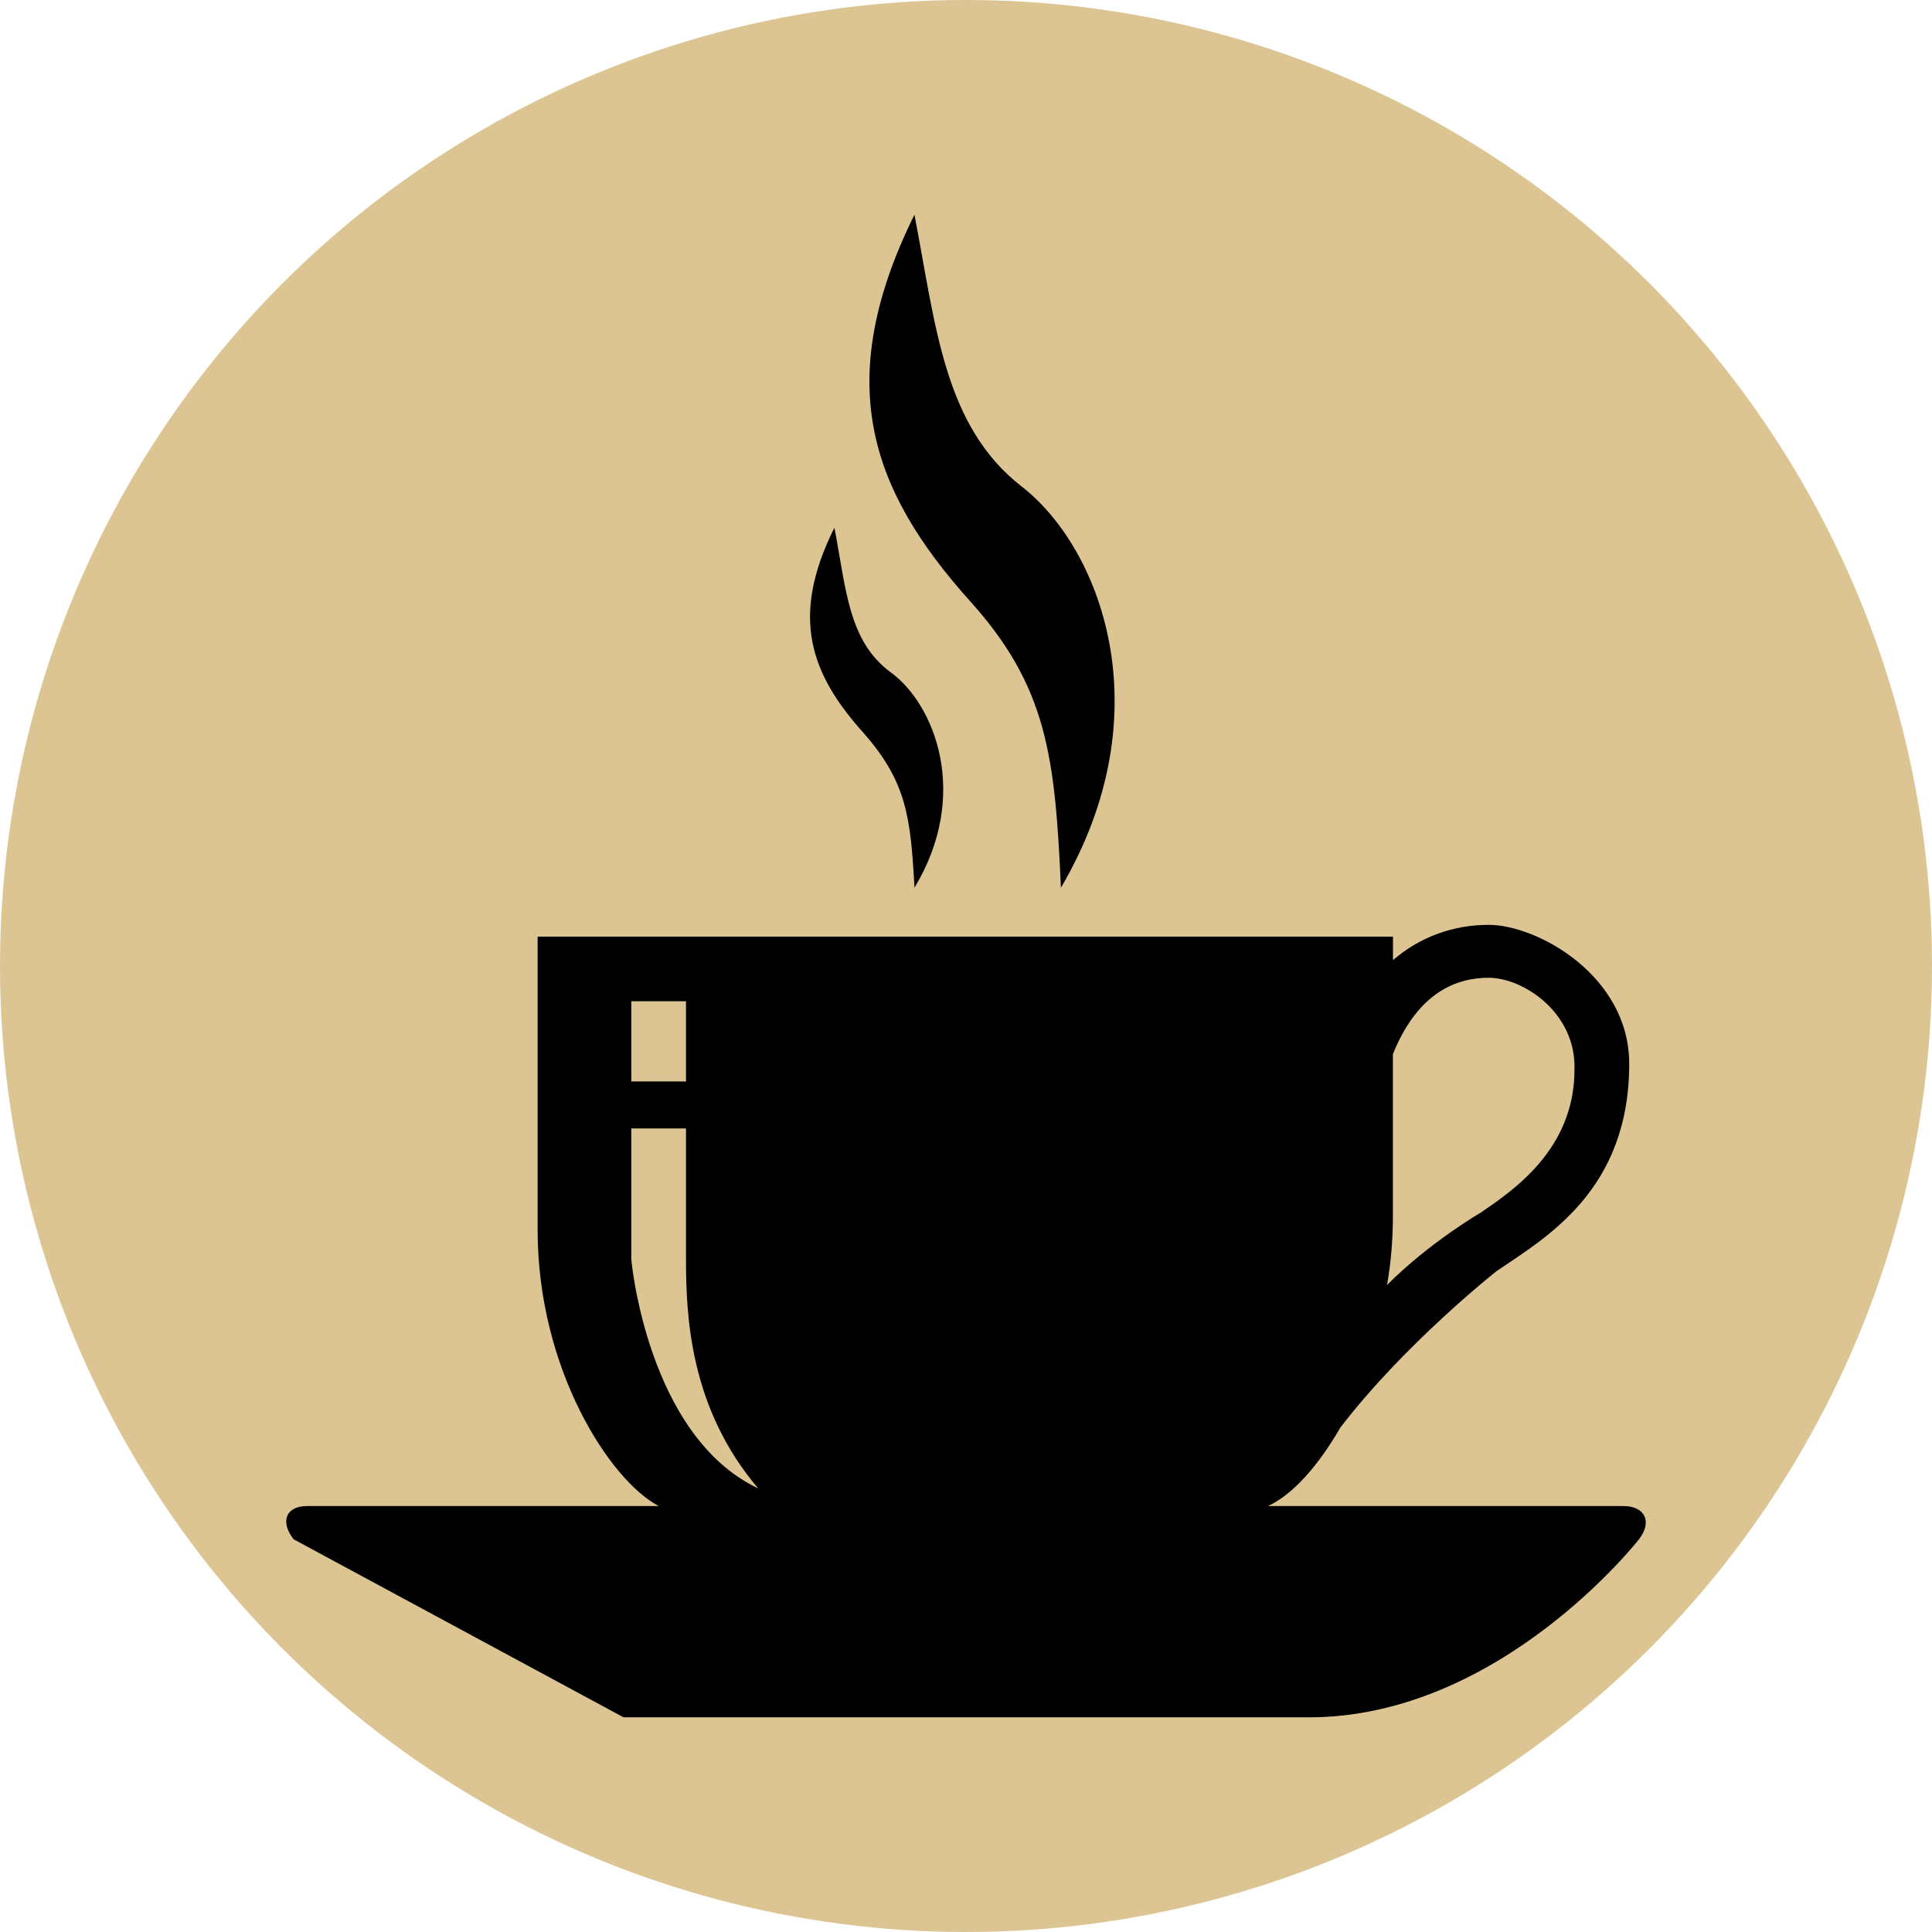 <?xml version="1.0" encoding="UTF-8"?> <svg xmlns="http://www.w3.org/2000/svg" width="54" height="54" viewBox="0 0 54 54" fill="none"><circle cx="27" cy="27" r="27" fill="#DCC592"></circle><path d="M29.653 24.812C29.489 21.148 29.27 19.179 27.087 16.773C24.303 13.656 23.266 10.648 25.559 6C26.16 9.117 26.378 11.906 28.561 13.602C30.744 15.298 32.545 19.892 29.653 24.812ZM25.561 24.812C25.451 22.844 25.342 21.858 24.141 20.492C22.667 18.85 22.066 17.265 23.322 14.75C23.65 16.446 23.704 17.923 24.904 18.798C26.104 19.673 27.141 22.189 25.559 24.814L25.561 24.812ZM35.439 42.094H45.373C45.974 42.094 46.192 42.531 45.81 43.023C45.81 43.023 41.934 48 36.586 48H17.429L8.206 43.023C7.823 42.531 7.987 42.094 8.588 42.094H18.412C17.048 41.383 15.027 38.265 15.027 34.383V26.179H38.934V26.835C39.699 26.179 40.626 25.85 41.608 25.85C42.972 25.85 45.537 27.273 45.537 29.733C45.537 33.288 43.19 34.6 41.826 35.531C41.826 35.531 39.26 37.554 37.46 39.906C36.859 40.946 36.15 41.767 35.441 42.094H35.439ZM41.606 27.329C40.733 27.329 39.641 27.712 38.932 29.462V34.002C38.932 34.604 38.878 35.314 38.768 35.916C39.969 34.712 41.388 33.893 41.388 33.893C42.261 33.291 44.007 32.143 44.007 29.901C44.061 28.316 42.587 27.329 41.606 27.329ZM19.174 27.985H17.645V30.227H19.174V27.985ZM19.174 31.54H17.645V35.204C17.645 35.204 18.082 40.127 21.193 41.602C19.282 39.36 19.174 36.789 19.174 35.204V31.54Z" fill="black"></path></svg> 